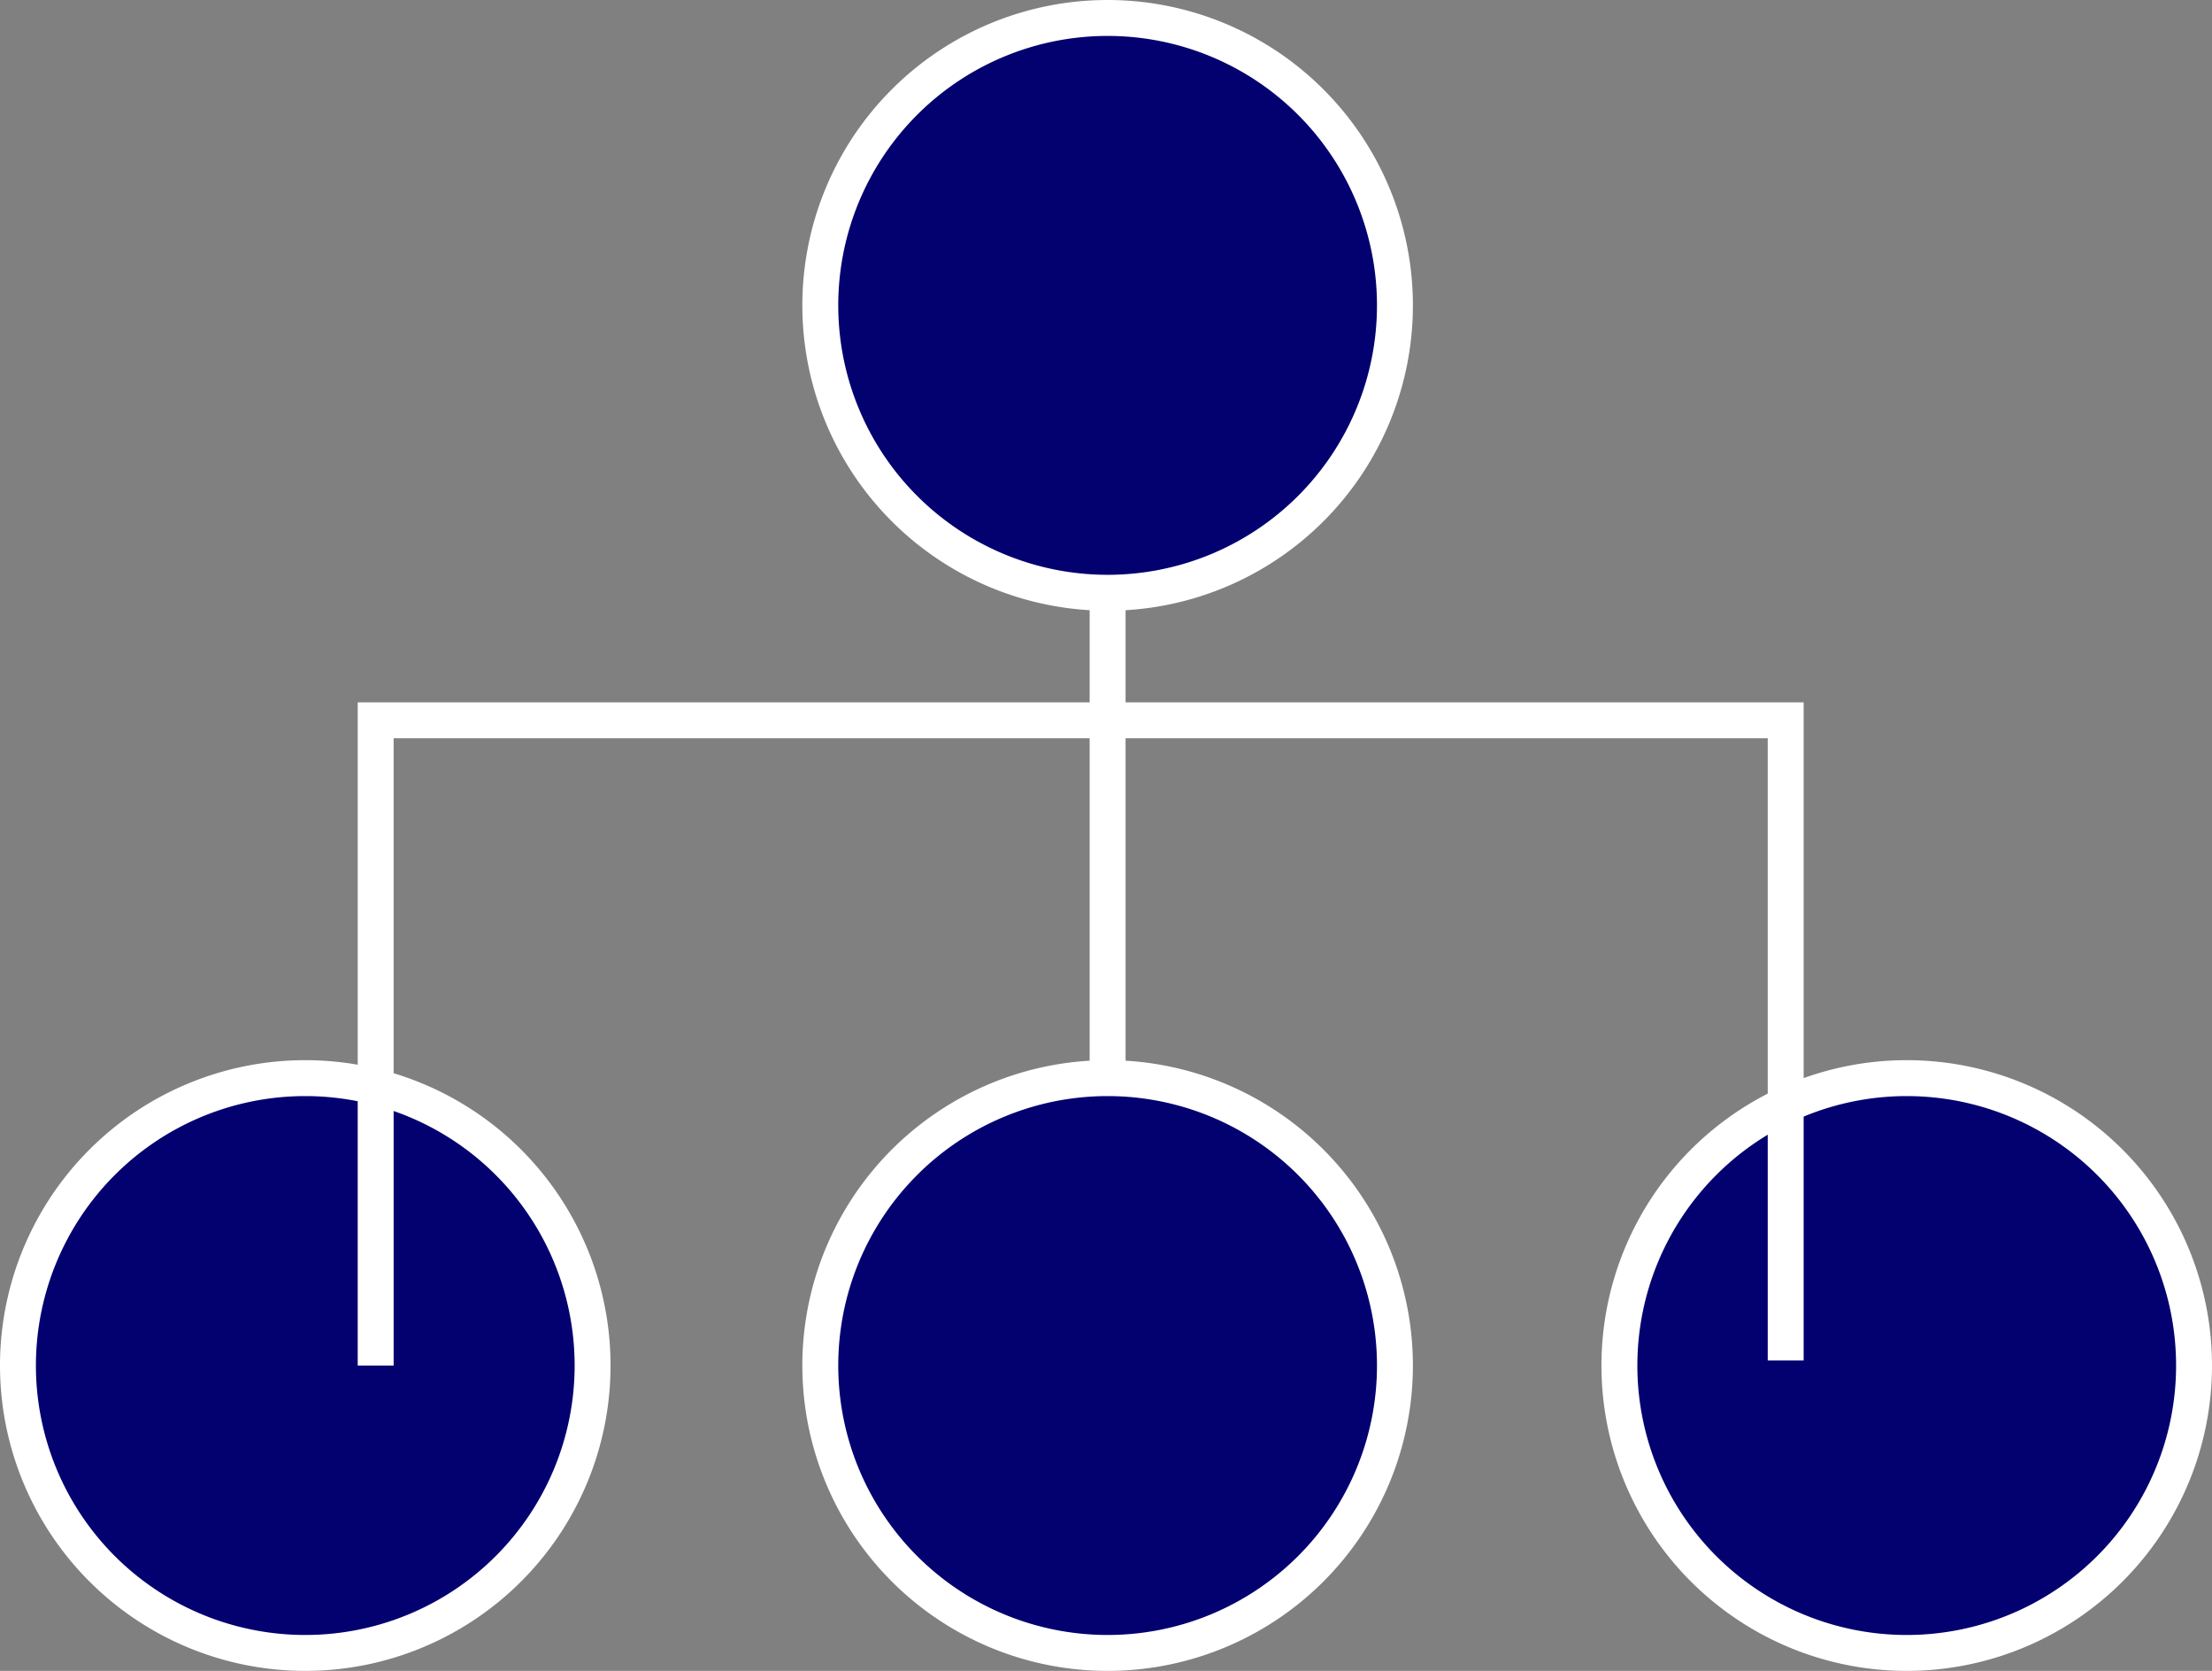 <svg xmlns="http://www.w3.org/2000/svg" width="61.59" height="46.51" viewBox="0 0 61.59 46.51">
  <rect x="0" y="0" width="61.59" height="46.51" fill="#808080" stroke="none"/>
  <g id="diagram-icon" transform="translate(-1248.91 -1552.33)">
    <path id="Path_142" data-name="Path 142" d="M1166.41,1520.51a8,8,0,1,1-8-8A8,8,0,0,1,1166.41,1520.51Zm0,0" transform="translate(99 69.83)" fill="#030070" stroke="#fff" stroke-miterlimit="10" stroke-width="1"/>
    <path id="Path_143" data-name="Path 143" d="M1211,1520.51a8,8,0,1,1-8-8A8,8,0,0,1,1211,1520.51Zm0,0" transform="translate(99 69.83)" fill="#030070" stroke="#fff" stroke-miterlimit="10" stroke-width="1"/>
    <line id="Line_3" data-name="Line 3" y1="29.49" transform="translate(1279.75 1560.85)" fill="none" stroke="#fff" stroke-miterlimit="10" stroke-width="1"/>
    <path id="Path_144" data-name="Path 144" d="M1188.75,1520.51a8,8,0,1,1-8-8A8,8,0,0,1,1188.75,1520.51Zm0,0" transform="translate(99 69.83)" fill="#030070" stroke="#fff" stroke-miterlimit="10" stroke-width="1"/>
    <path id="Path_145" data-name="Path 145" d="M1188.75,1491a8,8,0,1,1-8-8A8,8,0,0,1,1188.75,1491Zm0,0" transform="translate(99 69.83)" fill="#030070" stroke="#fff" stroke-miterlimit="10" stroke-width="1"/>
    <path id="Path_123" data-name="Path 123" d="M1259.37,1590.34v-17.96h39.26v17.82" fill="none" stroke="#fff" stroke-miterlimit="10" stroke-width="1"/>
  </g>
</svg>
